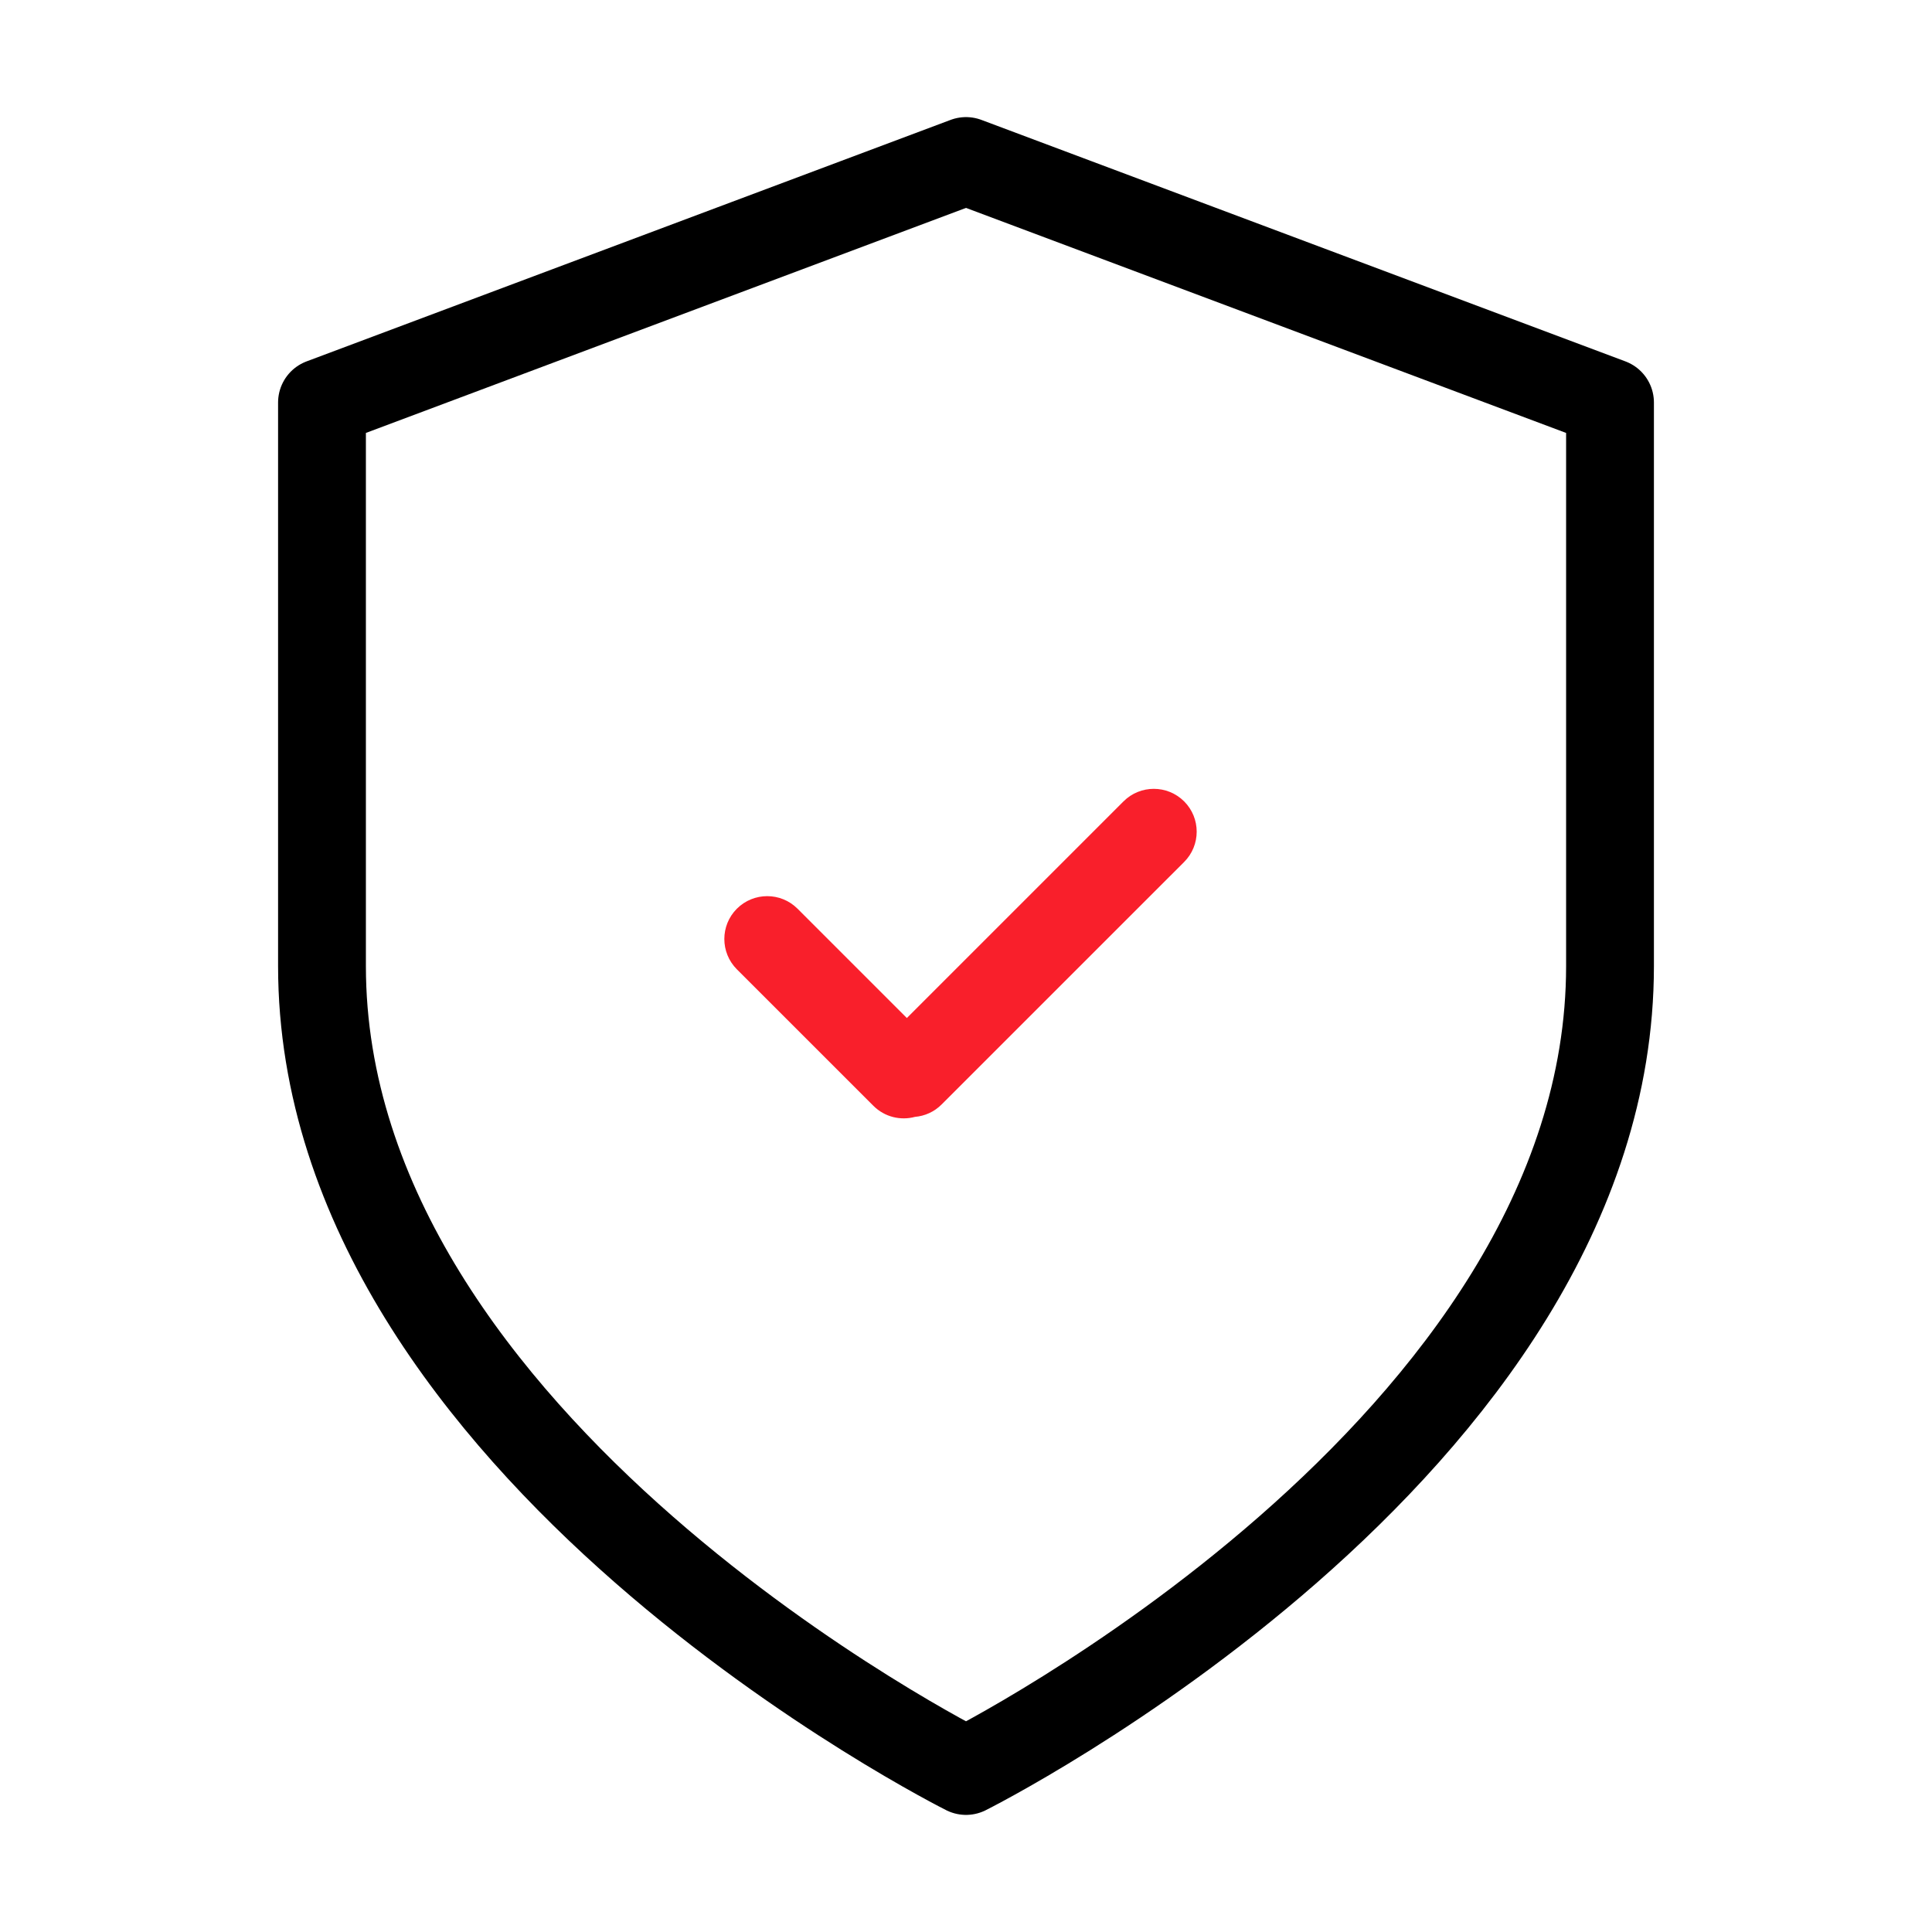 <svg width="44" height="44" viewBox="0 0 44 44" fill="none" xmlns="http://www.w3.org/2000/svg">
                                    <path d="M22 40.333C22 40.333 36.667 33 36.667 22V9.167L22 3.667L7.333 9.167V22C7.333 33 22 40.333 22 40.333Z" stroke="black" stroke-width="2" stroke-linecap="round" stroke-linejoin="round"></path>
                                    <path fill-rule="evenodd" clip-rule="evenodd" d="M20.838 25.436C20.511 25.524 20.148 25.441 19.891 25.184L16.782 22.076C16.401 21.694 16.401 21.076 16.782 20.695C17.164 20.314 17.782 20.314 18.163 20.695L20.653 23.185L25.587 18.251C25.968 17.87 26.586 17.87 26.968 18.251C27.349 18.632 27.349 19.25 26.968 19.631L21.445 25.153C21.276 25.323 21.06 25.417 20.838 25.436Z" fill="#F91F2B"></path>
                                </svg>